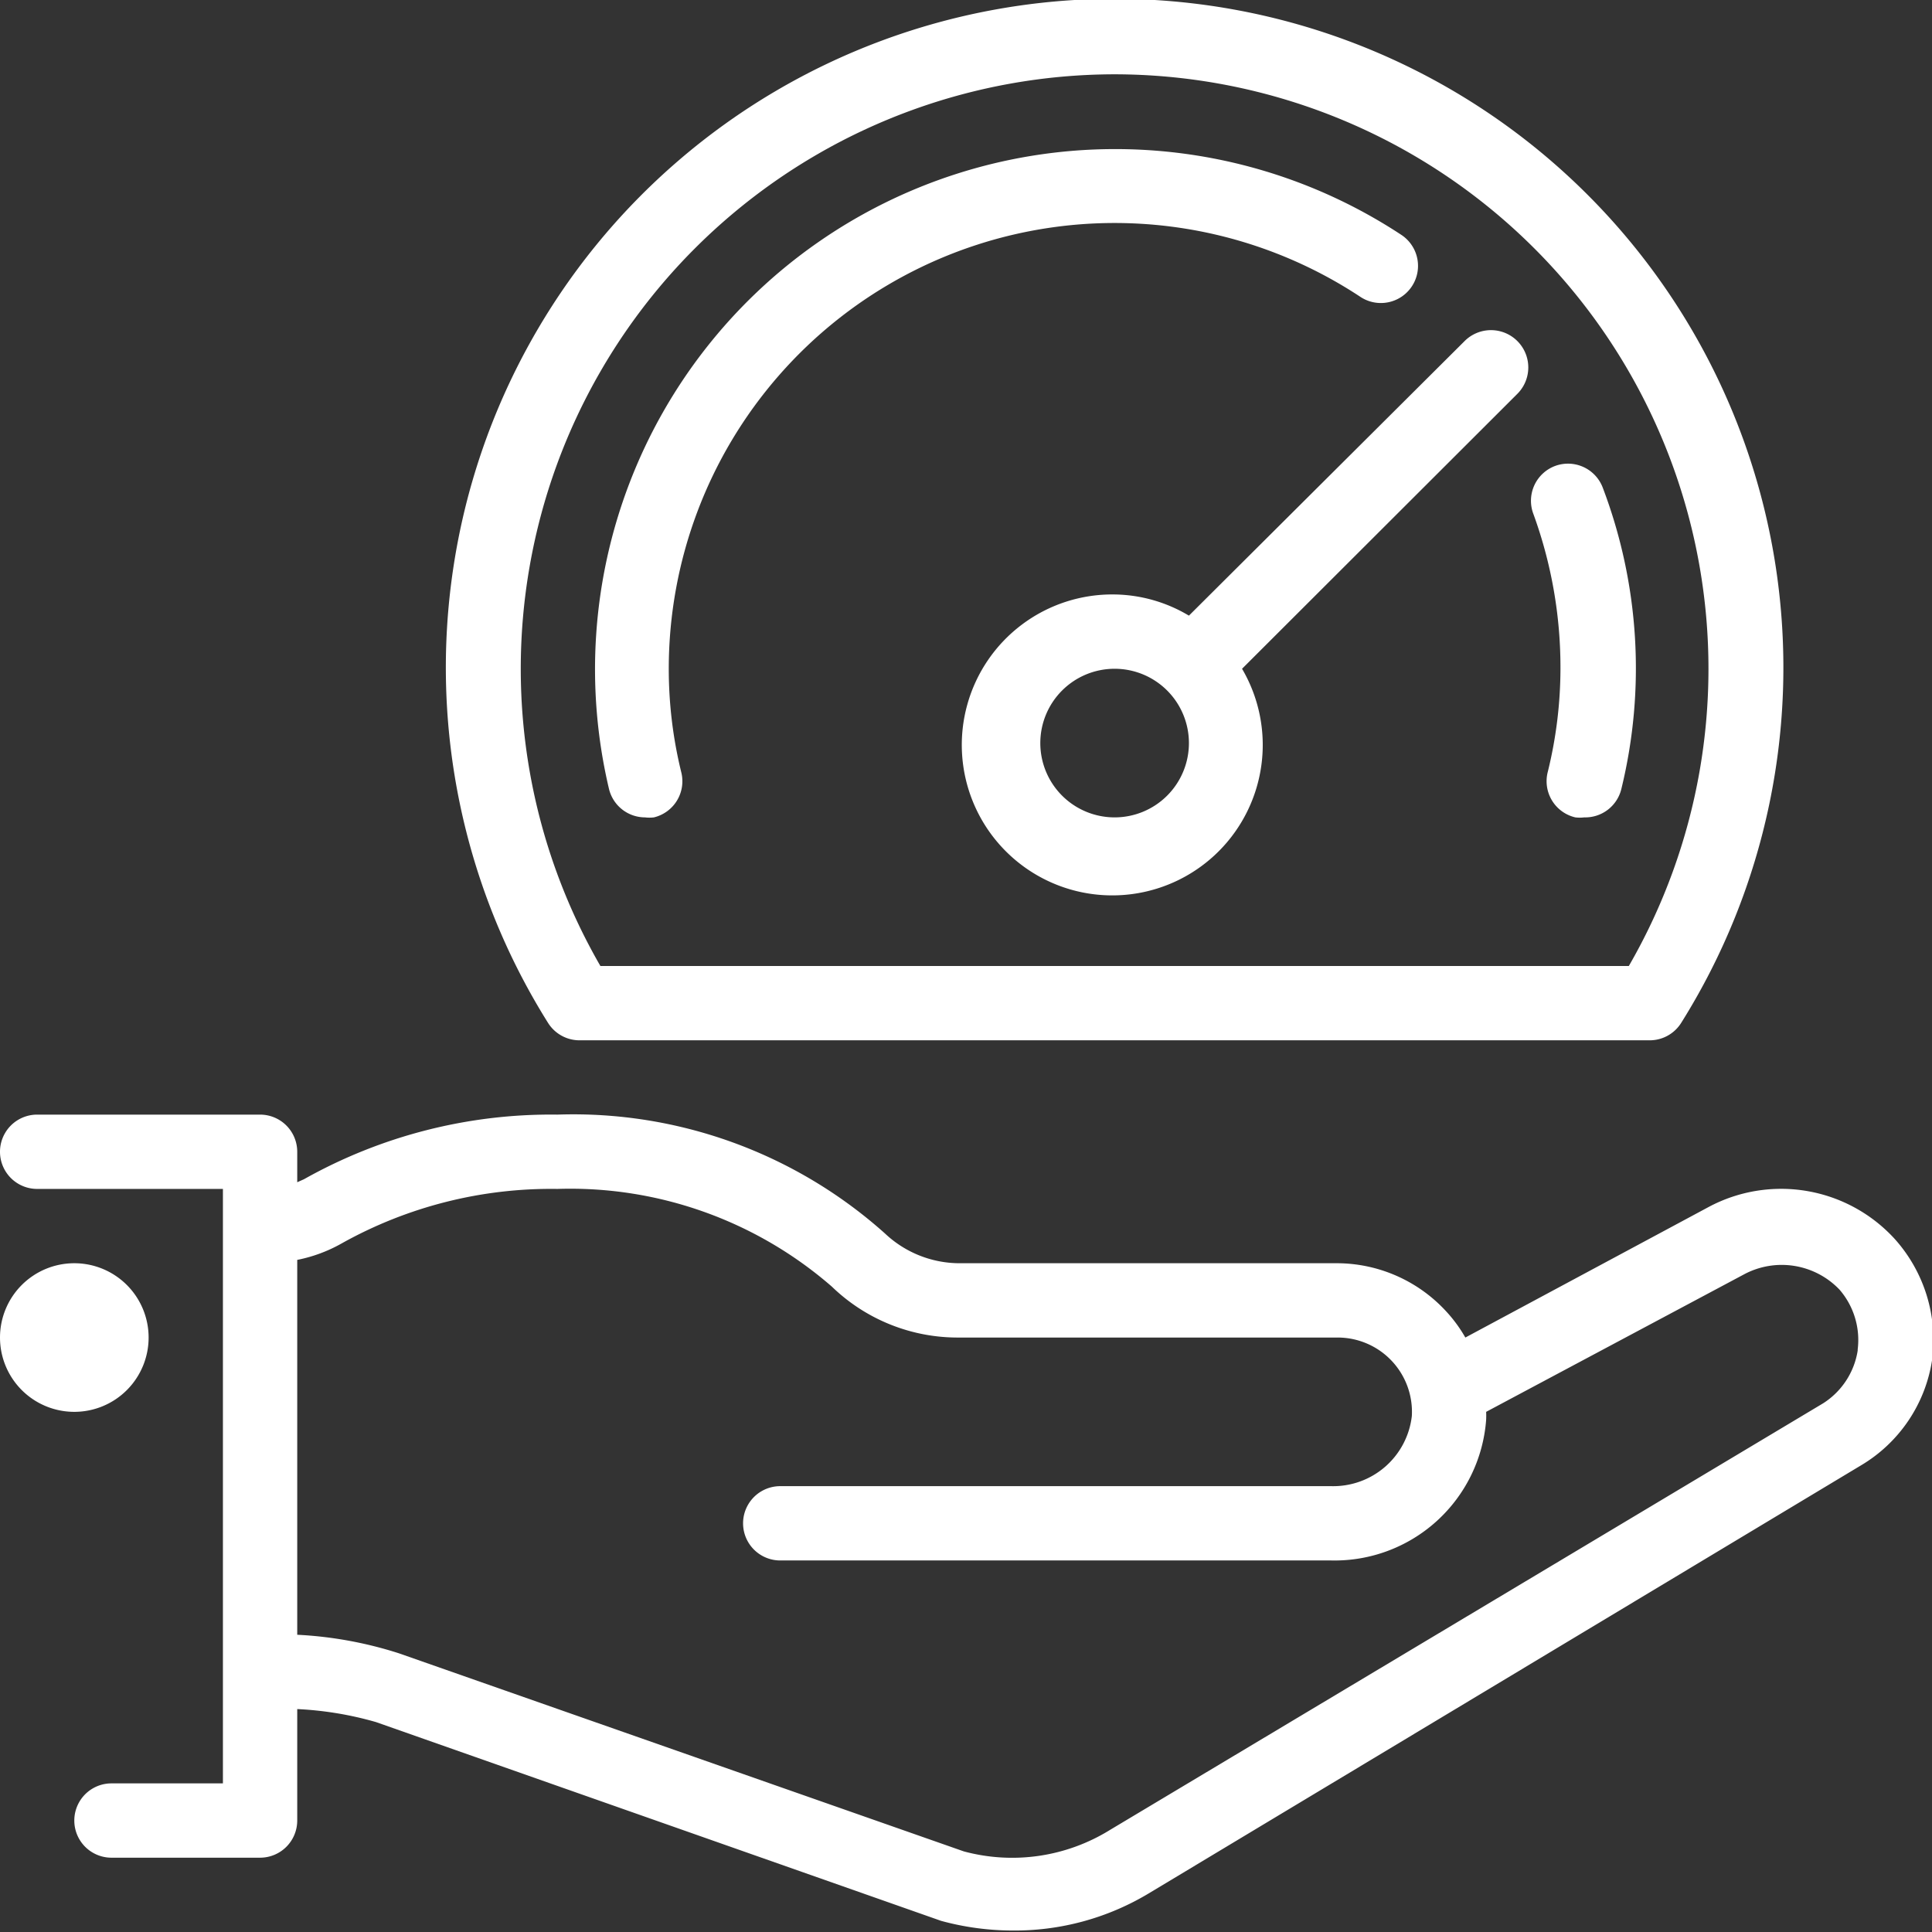 <svg xmlns="http://www.w3.org/2000/svg" viewBox="0 0 52 52"><rect x="0" y="0" width="52" height="52" fill="#333333" stroke="none"/><defs><style>.cls-1{fill:#fff;}</style></defs><title>Ресурс 31</title><g id="Слой_2" data-name="Слой 2"><g id="Icons"><path class="cls-1" d="M15.6,28H44.4a1,1,0,0,0,.85-.47,18,18,0,1,0-30.5,0A1,1,0,0,0,15.6,28ZM30,2A16,16,0,0,1,43.84,26H16.16A16,16,0,0,1,30,2Zm0,14a4.05,4.05,0,1,0,3.43,2l7.41-7.4a1,1,0,0,0-1.42-1.42L32,16.57A4,4,0,0,0,30,16Zm0,6a2,2,0,1,1,2-2A2,2,0,0,1,30,22Zm12-4a11.66,11.66,0,0,1-.34,2.77A1,1,0,0,0,42.4,22a1,1,0,0,0,.24,0,1,1,0,0,0,1-.77,13.69,13.69,0,0,0-.5-8.1,1,1,0,0,0-1.28-.59,1,1,0,0,0-.59,1.29A12.05,12.05,0,0,1,42,18ZM17.36,22a1,1,0,0,0,.24,0,1,1,0,0,0,.74-1.2A11.66,11.66,0,0,1,18,18,12,12,0,0,1,36.63,8a1,1,0,0,0,1.1-1.67,14,14,0,0,0-21.34,14.9A1,1,0,0,0,17.36,22ZM51,33.35a4.14,4.14,0,0,0-5-.87L39.44,36a3.83,3.83,0,0,0-.54-.73A4,4,0,0,0,36,34H25.82a2.93,2.93,0,0,1-2-.8A12.58,12.58,0,0,0,15,30a13.56,13.56,0,0,0-6.82,1.74L8,31.82V31a1,1,0,0,0-1-1H1a1,1,0,0,0,0,2H6V48H3a1,1,0,0,0,0,2H7a1,1,0,0,0,1-1V46a9.21,9.21,0,0,1,2.12.35l15.21,5.35a7.33,7.33,0,0,0,1.91.26,7,7,0,0,0,3.68-1L50.09,39.44A4,4,0,0,0,52,36.62,4.07,4.07,0,0,0,51,33.35Zm-1,3a2.06,2.06,0,0,1-.93,1.42L29.88,49.25a5,5,0,0,1-3.94.58L10.74,44.5A10.65,10.65,0,0,0,8,44V33.91a4,4,0,0,0,1.19-.44A11.55,11.55,0,0,1,15,32a10.73,10.73,0,0,1,7.39,2.63A4.87,4.87,0,0,0,25.82,36H36a2,2,0,0,1,2,2.11A2.13,2.13,0,0,1,35.83,40H21a1,1,0,0,0,0,2H35.83A4.09,4.09,0,0,0,40,38.21,2.35,2.35,0,0,0,40,38l6.94-3.7a2.15,2.15,0,0,1,2.57.41A2.07,2.07,0,0,1,50,36.32ZM4,36a2,2,0,1,0-2,2A2,2,0,0,0,4,36Z"/></g></g></svg>
